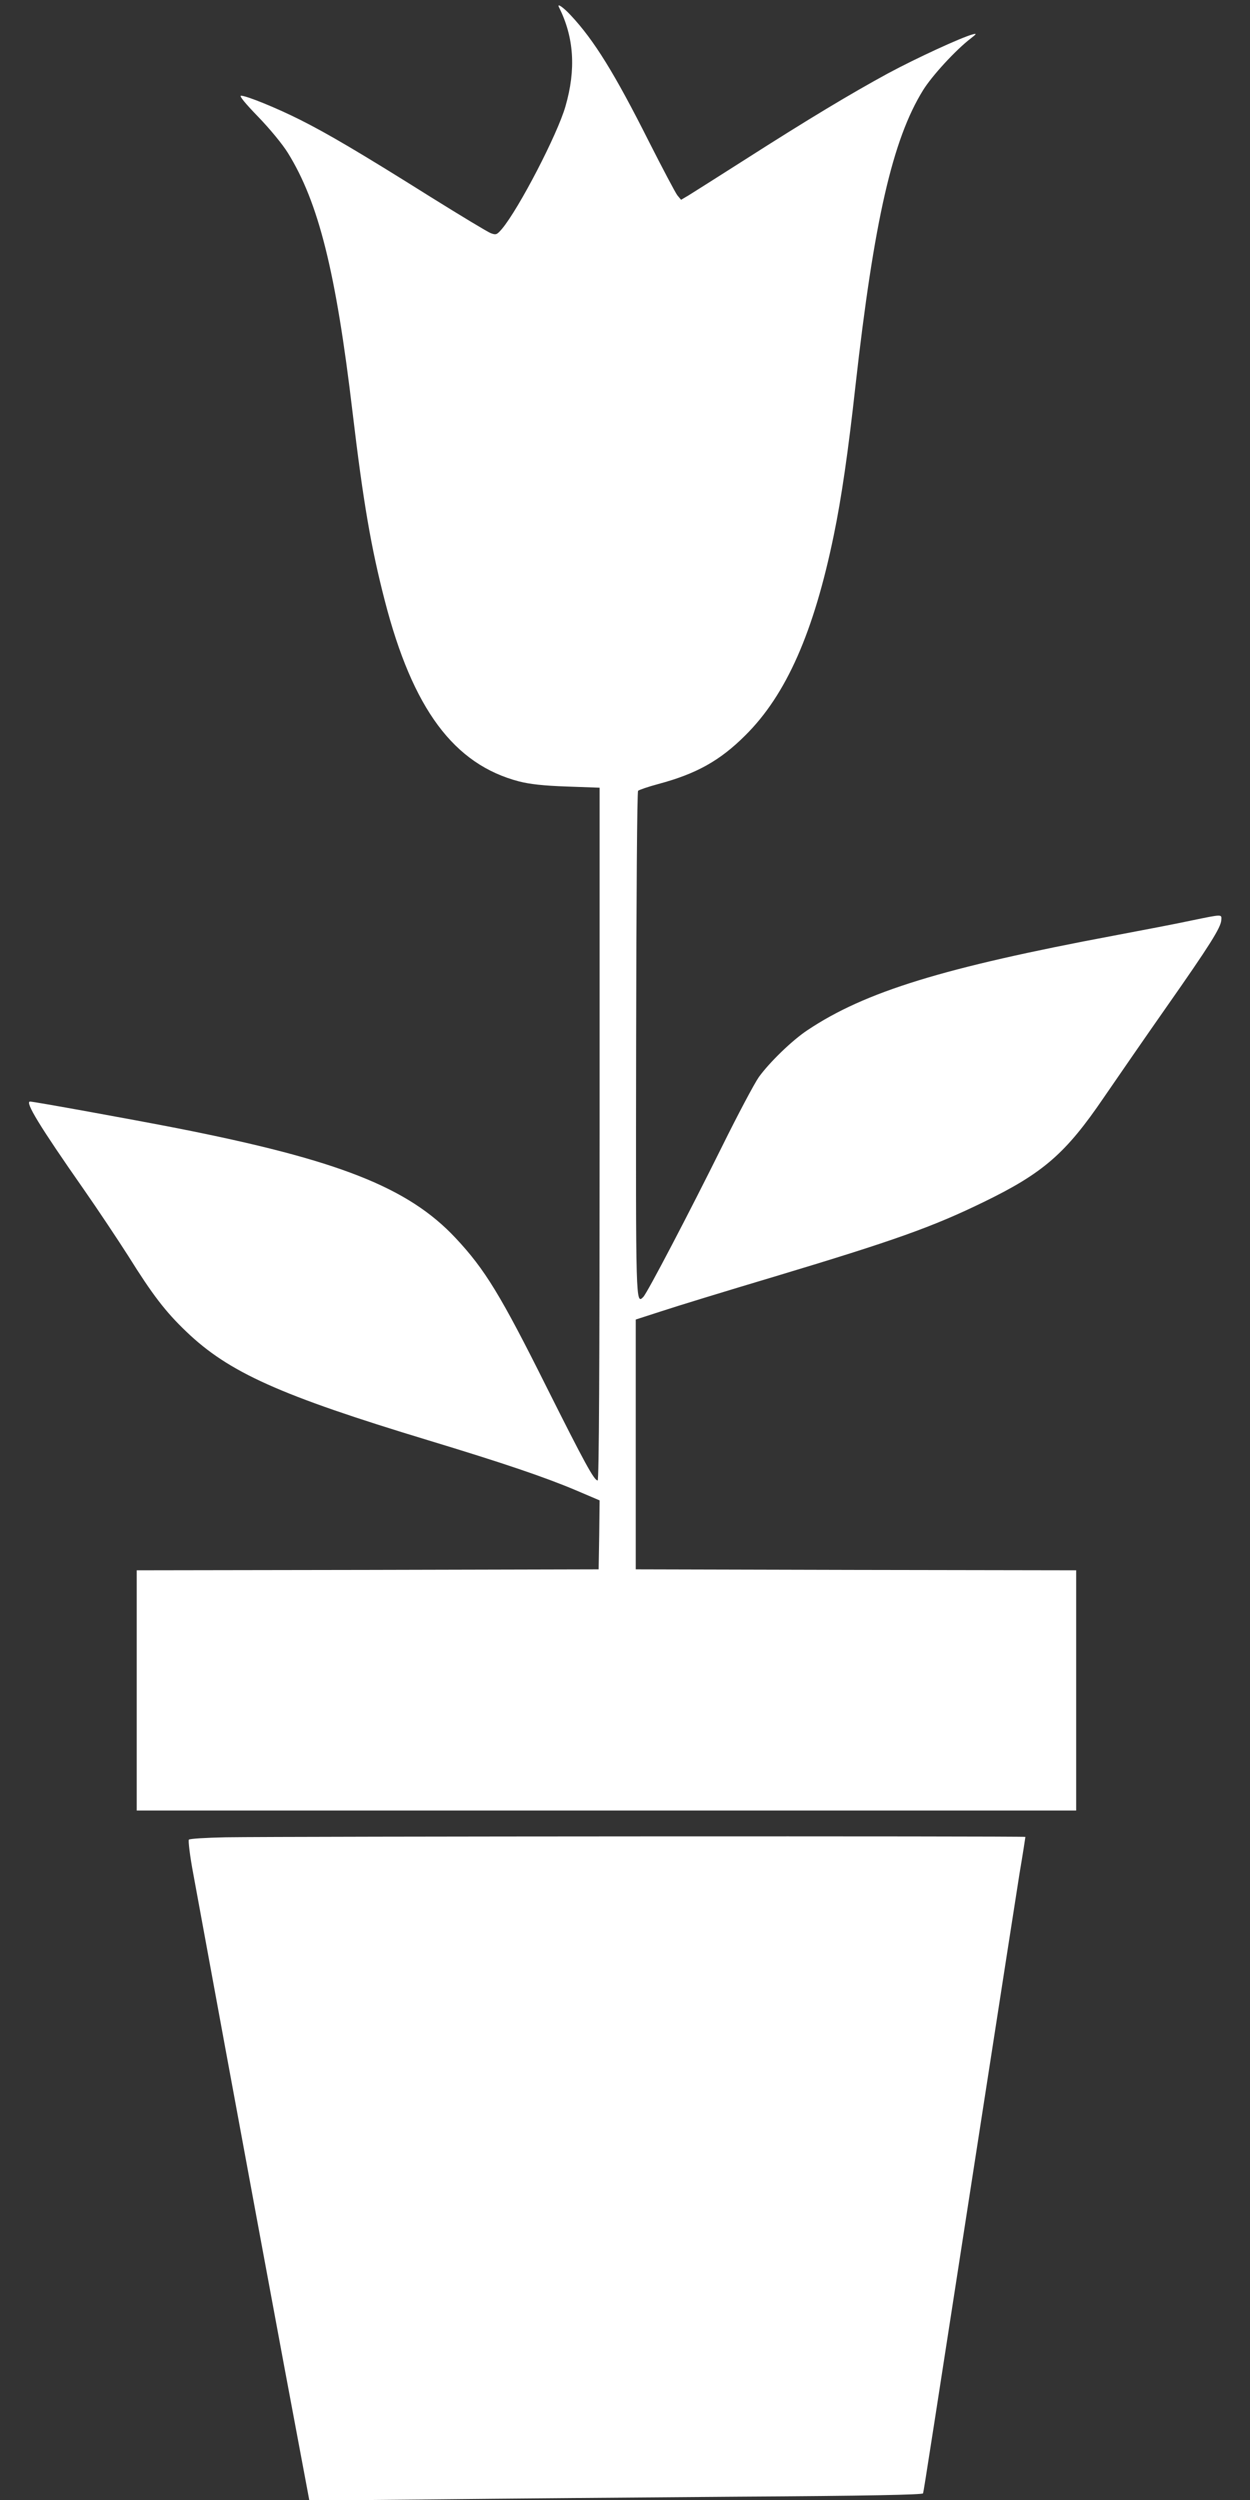 <?xml version="1.0" standalone="no"?>
<!DOCTYPE svg PUBLIC "-//W3C//DTD SVG 20010904//EN"
 "http://www.w3.org/TR/2001/REC-SVG-20010904/DTD/svg10.dtd">
<svg version="1.0" xmlns="http://www.w3.org/2000/svg"
 width="640pt" height="1280pt" viewBox="0 0 640 1280"
 preserveAspectRatio="xMidYMid meet">
<rect x="0" y="0" width="640" height="1280" fill="#333333" stroke="none"/>
<g transform="translate(0,1280) scale(0.1,-0.1)"
fill="#ffffff" stroke="none">
<path d="M2862 12763 c77 -154 88 -318 33 -508 -41 -143 -238 -523 -325 -627
-26 -30 -30 -32 -57 -22 -16 6 -155 90 -309 186 -363 228 -527 324 -666 394
-121 61 -276 124 -304 124 -11 0 23 -41 87 -107 60 -62 126 -142 153 -186 157
-253 246 -608 331 -1327 55 -463 95 -694 165 -965 143 -555 354 -839 688 -926
55 -14 126 -22 245 -26 l167 -6 0 -1774 c0 -1173 -3 -1773 -10 -1773 -18 0
-67 90 -260 475 -236 473 -317 606 -468 767 -243 259 -599 399 -1427 562 -225
44 -732 136 -751 136 -28 0 50 -128 273 -447 74 -106 177 -261 230 -344 123
-197 190 -285 297 -387 218 -209 479 -326 1241 -557 379 -115 592 -187 753
-255 l122 -52 -2 -177 -3 -176 -1182 -3 -1183 -2 0 -615 0 -615 2405 0 2405 0
0 615 0 615 -1127 2 -1128 3 0 639 0 640 130 42 c72 24 333 104 581 178 615
185 808 254 1069 381 307 149 422 250 616 535 70 102 214 311 322 465 220 314
278 406 280 444 2 31 8 31 -153 -2 -69 -15 -246 -49 -395 -77 -874 -164 -1275
-287 -1570 -484 -79 -52 -196 -166 -250 -241 -23 -33 -108 -193 -188 -355
-167 -337 -382 -748 -403 -770 -39 -40 -39 -43 -37 1297 1 754 5 1289 10 1294
5 5 52 21 104 35 194 52 315 119 445 249 210 208 351 529 453 1025 39 188 74
429 111 765 95 846 190 1261 346 1513 45 73 167 206 244 265 31 24 32 27 10
21 -59 -16 -287 -121 -434 -200 -191 -104 -406 -233 -736 -444 -135 -86 -263
-167 -284 -180 l-39 -23 -19 23 c-10 13 -75 136 -145 274 -175 348 -281 520
-401 648 -39 42 -72 64 -60 41z"/>
<path d="M1155 3393 c-99 -2 -183 -7 -188 -12 -4 -4 5 -82 22 -172 207 -1130
482 -2614 553 -2988 l42 -224 626 6 c344 4 1050 10 1568 14 664 4 945 10 948
17 4 11 49 305 314 2016 83 536 164 1057 180 1158 17 100 30 185 30 187 0 5
-3783 3 -4095 -2z"/>
</g>
</svg>

